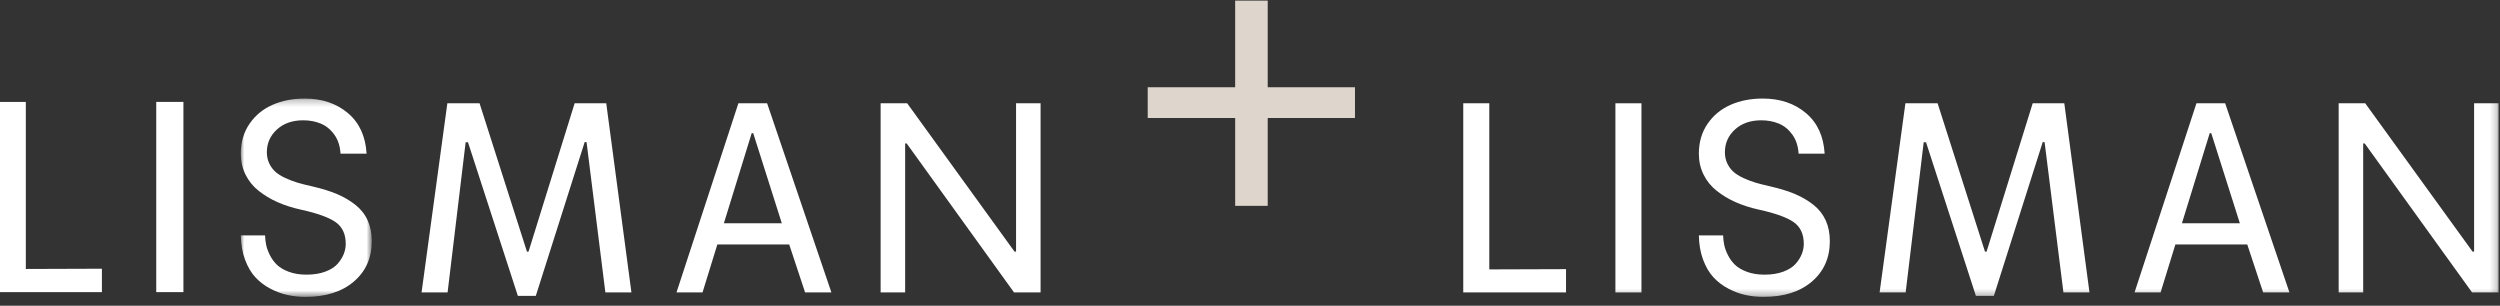 <?xml version="1.0" encoding="UTF-8"?>
<svg xmlns="http://www.w3.org/2000/svg" xmlns:xlink="http://www.w3.org/1999/xlink" width="368px" height="45px" viewBox="0 0 368 45">
  <rect x="0" y="0" width="368" height="45" fill="#333333" stroke="none"/>
  <title>Group 23</title>
  <defs>
    <polygon id="path-1" points="0.006 0.237 19.286 0.237 19.286 29.432 0.006 29.432"></polygon>
    <polygon id="path-3" points="0 43.703 367.796 43.703 367.796 0.09 0 0.09"></polygon>
  </defs>
  <g id="gray-version" stroke="none" stroke-width="1" fill="none" fill-rule="evenodd">
    <g id="1.1-Homepage_01_Ontwikkelt-" transform="translate(-151, -59)">
      <g id="Group-23" transform="translate(151, 59)">
        <polygon id="Fill-1" fill="#FFFFFF" points="0 15 0 43 15 43 15 39.555 3.801 39.593 3.801 15"></polygon>
        <polygon id="Fill-2" fill="#FFFFFF" points="23 43 27 43 27 15 23 15"></polygon>
        <g id="Group-22">
          <g id="Group-5" transform="translate(35.441, 14.27)">
            <mask id="mask-2" fill="white">
              <use xlink:href="#path-1"></use>
            </mask>
            <g id="Clip-4"></g>
            <path d="M0.006,20.379 L3.577,20.379 C3.589,20.843 3.643,21.307 3.736,21.771 C3.829,22.236 4.014,22.741 4.288,23.286 C4.562,23.832 4.911,24.309 5.335,24.717 C5.759,25.126 6.345,25.467 7.093,25.743 C7.841,26.02 8.701,26.158 9.674,26.158 C10.745,26.158 11.678,26.007 12.47,25.705 C13.261,25.404 13.862,25.016 14.274,24.539 C14.684,24.062 14.985,23.578 15.172,23.089 C15.358,22.6 15.452,22.116 15.452,21.639 C15.452,20.196 14.957,19.127 13.966,18.431 C12.974,17.734 11.276,17.122 8.869,16.594 C7.61,16.319 6.463,15.952 5.429,15.493 C4.393,15.036 3.462,14.477 2.633,13.818 C1.804,13.16 1.159,12.363 0.697,11.428 C0.236,10.493 0.006,9.468 0.006,8.35 C0.006,6.668 0.43,5.206 1.28,3.964 C2.13,2.722 3.255,1.79 4.658,1.169 C6.059,0.548 7.641,0.237 9.405,0.237 C11.956,0.237 14.077,0.95 15.767,2.374 C17.455,3.798 18.373,5.79 18.519,8.35 L14.684,8.35 C14.622,7.246 14.32,6.314 13.775,5.555 C13.232,4.795 12.568,4.253 11.786,3.927 C11.004,3.6 10.138,3.438 9.187,3.438 C7.598,3.438 6.31,3.889 5.322,4.792 C4.333,5.696 3.839,6.813 3.839,8.143 C3.839,8.745 3.956,9.292 4.188,9.781 C4.421,10.27 4.723,10.681 5.094,11.014 C5.464,11.346 5.955,11.653 6.564,11.936 C7.174,12.218 7.777,12.448 8.375,12.624 C8.972,12.799 9.692,12.981 10.535,13.169 C11.955,13.496 13.167,13.872 14.174,14.298 C15.179,14.725 16.081,15.256 16.881,15.889 C17.68,16.523 18.28,17.285 18.682,18.177 C19.084,19.068 19.286,20.084 19.286,21.225 C19.286,23.686 18.406,25.668 16.646,27.174 C14.887,28.68 12.509,29.433 9.514,29.433 C8.615,29.433 7.743,29.341 6.9,29.159 C6.056,28.978 5.212,28.668 4.368,28.228 C3.524,27.789 2.79,27.234 2.164,26.562 C1.539,25.89 1.029,25.025 0.634,23.965 C0.239,22.904 0.03,21.709 0.006,20.379" id="Fill-3" fill="#FFFFFF" mask="url(#mask-2)"></path>
          </g>
          <polygon id="Fill-6" fill="#FFFFFF" points="84.587 15.204 77.799 37.04 77.567 37.042 70.591 15.204 65.851 15.204 62.054 43.044 65.886 43.044 68.543 20.936 68.888 20.943 76.229 43.553 78.87 43.553 86.07 20.894 86.343 20.945 89.112 43.044 92.946 43.044 89.24 15.204"></polygon>
          <path d="M108.692,15.204 L99.58,43.044 L103.414,43.044 L105.593,35.985 L116.172,35.985 L118.509,43.044 L122.38,43.044 L112.919,15.204 L108.692,15.204 Z M110.65,19.595 L110.875,19.608 L115.082,32.861 L106.557,32.861 L110.65,19.595 Z" id="Fill-8" fill="#FFFFFF"></path>
          <polygon id="Fill-10" fill="#FFFFFF" points="149.563 15.204 149.563 37.04 149.339 37.04 133.537 15.204 129.628 15.204 129.628 43.044 133.238 43.044 133.238 21.114 133.462 21.114 149.264 43.044 153.173 43.044 153.173 15.204"></polygon>
          <polygon id="Fill-12" fill="#DED6CC" points="181.818 0.09 181.818 12.844 168.943 12.844 168.943 17.369 181.818 17.369 181.818 30.3 186.606 30.3 186.606 17.369 199.451 17.369 199.451 12.844 186.606 12.844 186.606 0.09"></polygon>
          <polygon id="Fill-14" fill="#FFFFFF" points="215.391 15.204 215.391 43.044 230.519 43.044 230.519 39.618 219.224 39.656 219.224 15.204"></polygon>
          <mask id="mask-4" fill="white">
            <use xlink:href="#path-3"></use>
          </mask>
          <g id="Clip-17"></g>
          <polygon id="Fill-16" fill="#FFFFFF" mask="url(#mask-4)" points="237.789 43.044 241.623 43.044 241.623 15.204 237.789 15.204"></polygon>
          <path d="M250.072,34.649 L253.643,34.649 C253.656,35.114 253.71,35.577 253.802,36.042 C253.897,36.506 254.08,37.011 254.354,37.556 C254.628,38.103 254.978,38.58 255.401,38.987 C255.825,39.396 256.411,39.737 257.159,40.014 C257.907,40.29 258.767,40.428 259.74,40.428 C260.812,40.428 261.743,40.277 262.536,39.976 C263.327,39.674 263.929,39.286 264.34,38.809 C264.752,38.332 265.051,37.849 265.238,37.359 C265.424,36.87 265.518,36.386 265.518,35.909 C265.518,34.466 265.023,33.397 264.032,32.701 C263.04,32.004 261.342,31.392 258.936,30.865 C257.676,30.589 256.529,30.222 255.495,29.763 C254.459,29.306 253.528,28.748 252.7,28.088 C251.87,27.43 251.225,26.633 250.764,25.698 C250.303,24.763 250.072,23.738 250.072,22.621 C250.072,20.939 250.496,19.477 251.346,18.234 C252.196,16.992 253.322,16.06 254.724,15.44 C256.125,14.818 257.708,14.507 259.47,14.507 C262.022,14.507 264.142,15.22 265.832,16.644 C267.521,18.068 268.439,20.06 268.586,22.621 L264.752,22.621 C264.689,21.517 264.386,20.584 263.841,19.825 C263.297,19.066 262.634,18.523 261.852,18.197 C261.07,17.87 260.204,17.708 259.253,17.708 C257.665,17.708 256.376,18.159 255.387,19.062 C254.399,19.966 253.905,21.083 253.905,22.413 C253.905,23.016 254.022,23.562 254.253,24.051 C254.486,24.54 254.789,24.951 255.16,25.284 C255.53,25.616 256.021,25.923 256.63,26.207 C257.24,26.488 257.844,26.718 258.441,26.894 C259.038,27.07 259.758,27.251 260.601,27.439 C262.021,27.766 263.233,28.142 264.24,28.569 C265.247,28.995 266.149,29.526 266.947,30.159 C267.746,30.793 268.345,31.556 268.748,32.447 C269.151,33.338 269.352,34.355 269.352,35.495 C269.352,37.956 268.472,39.938 266.713,41.445 C264.953,42.95 262.576,43.703 259.58,43.703 C258.681,43.703 257.81,43.611 256.966,43.43 C256.122,43.248 255.278,42.938 254.434,42.498 C253.591,42.059 252.856,41.504 252.231,40.832 C251.605,40.16 251.095,39.295 250.7,38.235 C250.305,37.175 250.096,35.979 250.072,34.649" id="Fill-18" fill="#FFFFFF" mask="url(#mask-4)"></path>
          <polygon id="Fill-19" fill="#FFFFFF" mask="url(#mask-4)" points="299.212 15.204 292.424 37.04 292.191 37.042 285.216 15.204 280.475 15.204 276.678 43.044 280.512 43.044 283.169 20.936 283.512 20.943 290.853 43.553 293.495 43.553 300.695 20.894 300.967 20.945 303.737 43.044 307.571 43.044 303.865 15.204"></polygon>
          <path d="M323.317,15.204 L314.206,43.044 L318.039,43.044 L320.218,35.985 L330.797,35.985 L333.134,43.044 L337.006,43.044 L327.543,15.204 L323.317,15.204 Z M325.274,19.595 L325.499,19.608 L329.706,32.861 L321.181,32.861 L325.274,19.595 Z" id="Fill-20" fill="#FFFFFF" mask="url(#mask-4)"></path>
          <polygon id="Fill-21" fill="#FFFFFF" mask="url(#mask-4)" points="364.188 15.204 364.188 37.04 363.963 37.04 348.161 15.204 344.252 15.204 344.252 43.044 347.862 43.044 347.862 21.114 348.086 21.114 363.888 43.044 367.796 43.044 367.796 15.204"></polygon>
        </g>
      </g>
    </g>
  </g>
</svg>
